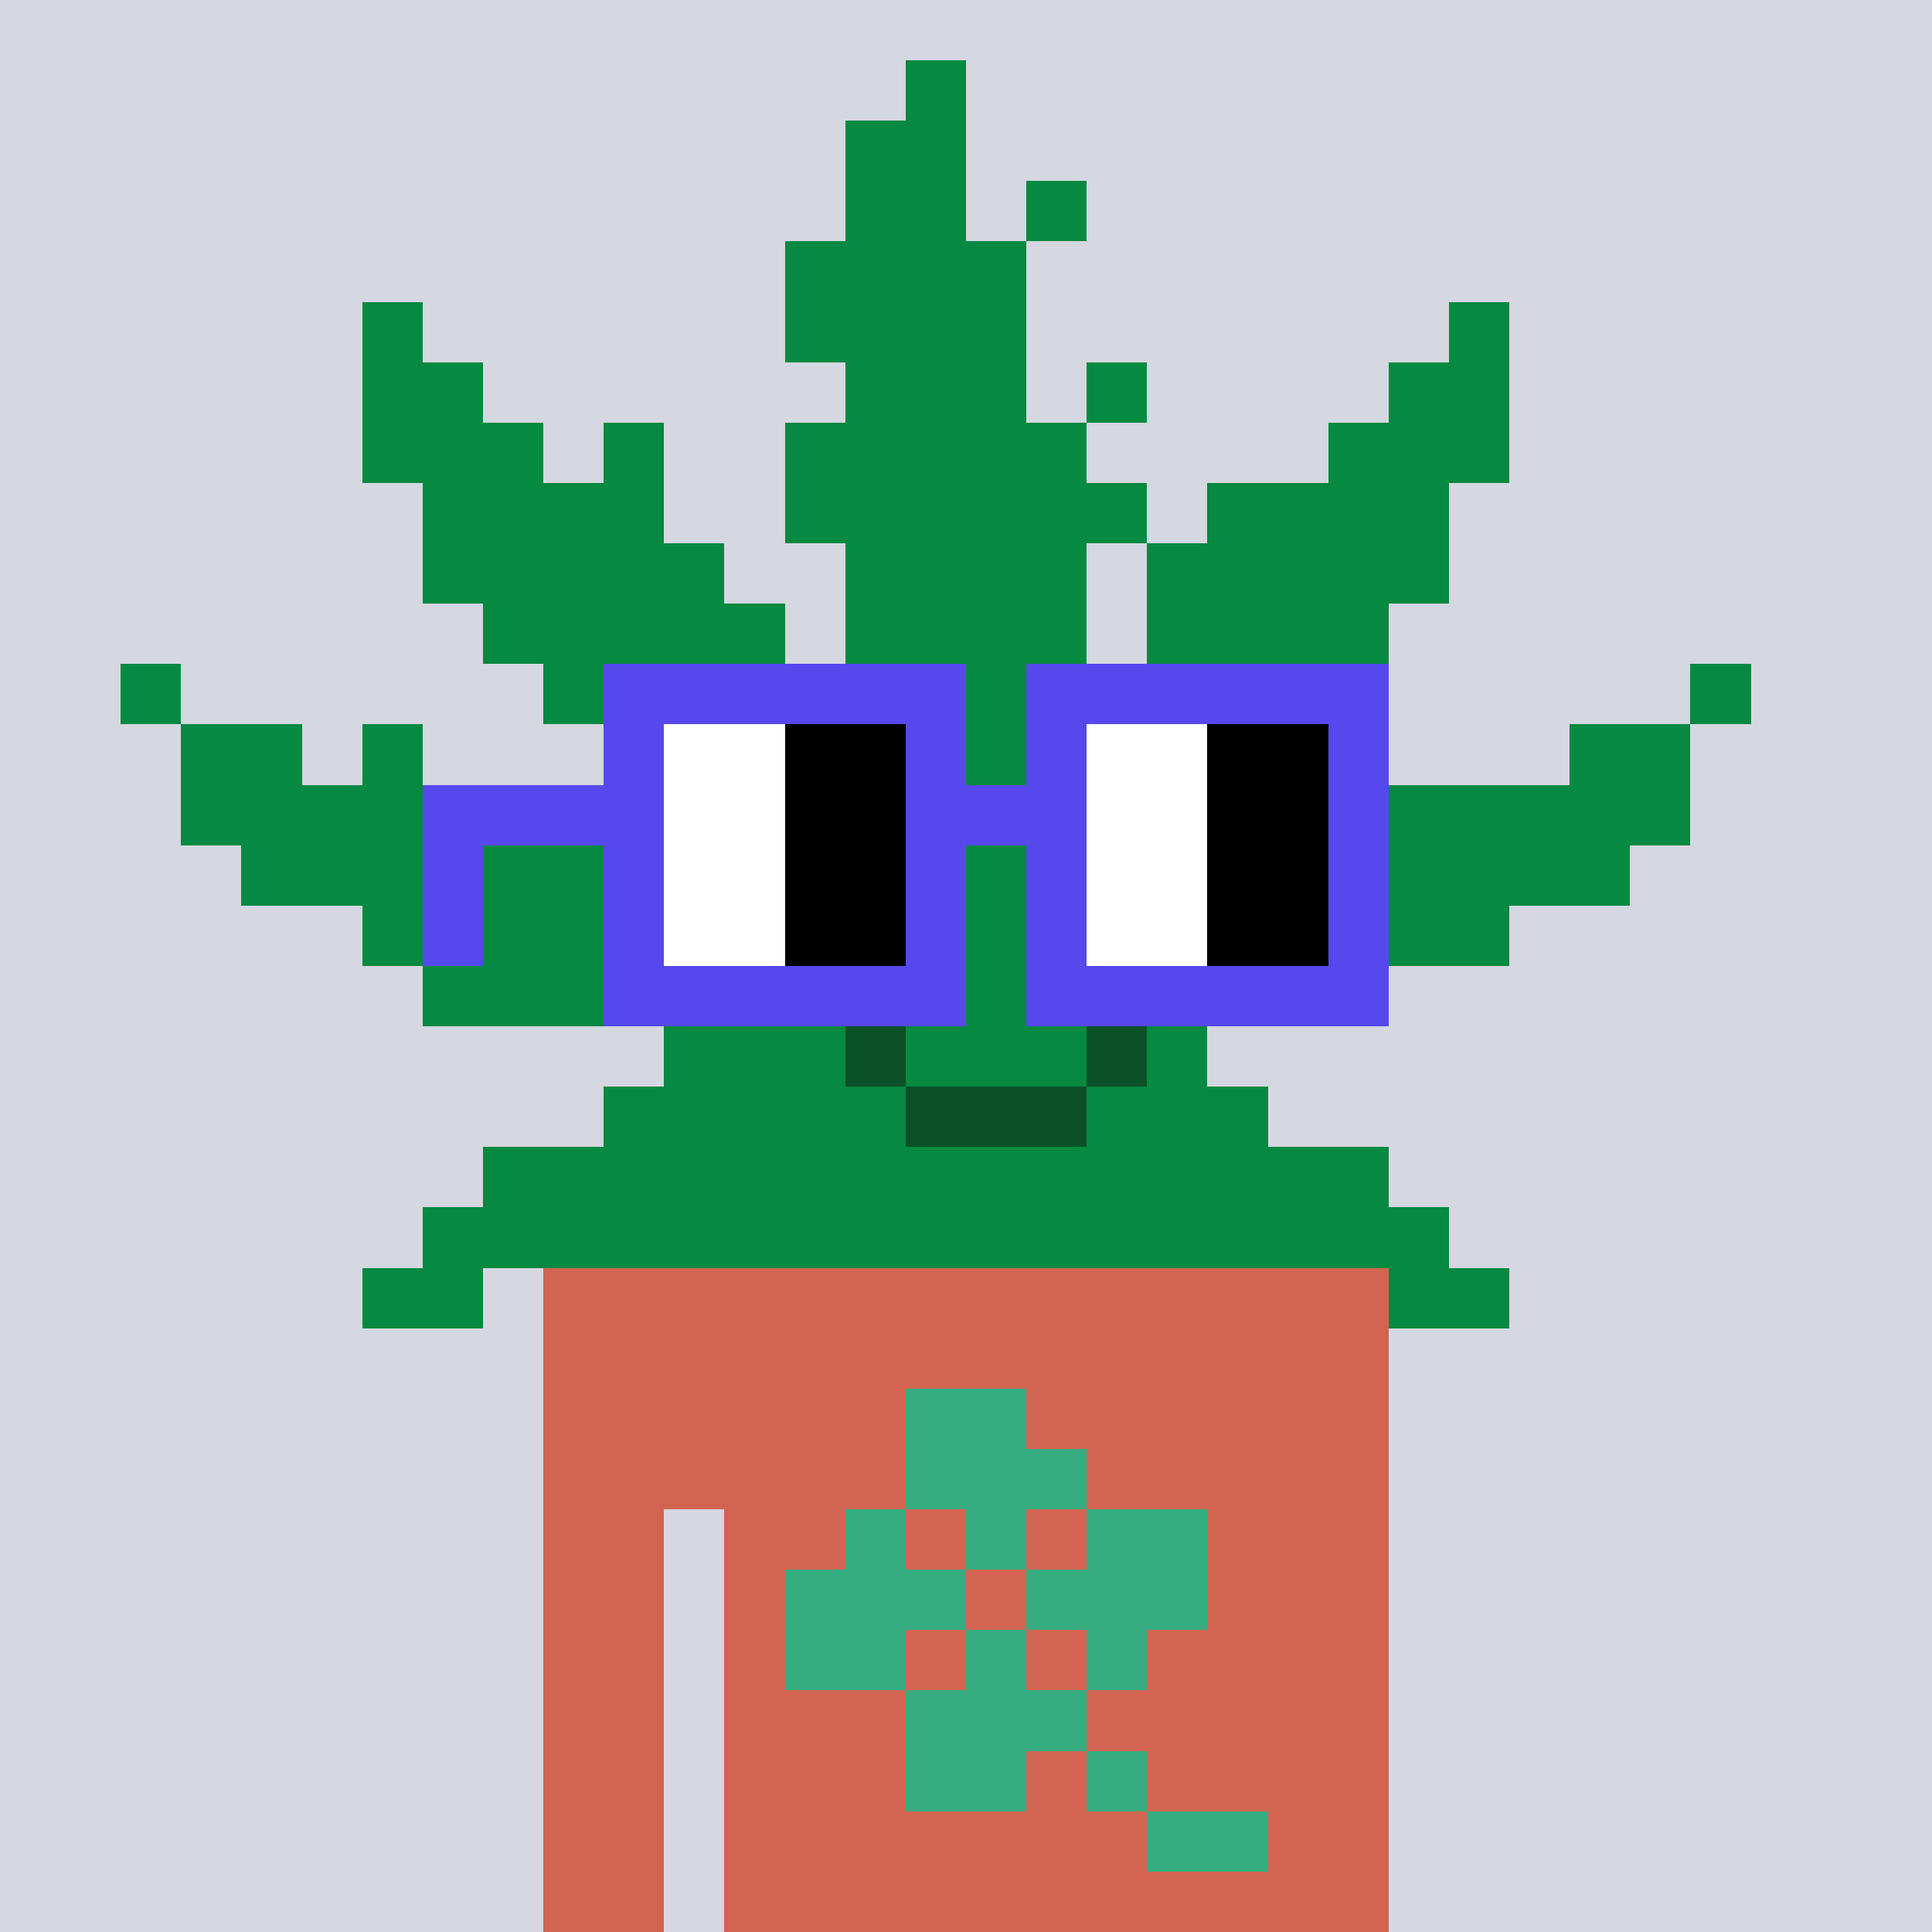 <svg width="320" height="320" viewBox="0 0 320 320" xmlns="http://www.w3.org/2000/svg" shape-rendering="crispEdges"><rect width="100%" height="100%" fill="#d5d7e1" /><rect width="140" height="10" x="90" y="210" fill="#d26451" /><rect width="140" height="10" x="90" y="220" fill="#d26451" /><rect width="140" height="10" x="90" y="230" fill="#d26451" /><rect width="140" height="10" x="90" y="240" fill="#d26451" /><rect width="20" height="10" x="90" y="250" fill="#d26451" /><rect width="110" height="10" x="120" y="250" fill="#d26451" /><rect width="20" height="10" x="90" y="260" fill="#d26451" /><rect width="110" height="10" x="120" y="260" fill="#d26451" /><rect width="20" height="10" x="90" y="270" fill="#d26451" /><rect width="110" height="10" x="120" y="270" fill="#d26451" /><rect width="20" height="10" x="90" y="280" fill="#d26451" /><rect width="110" height="10" x="120" y="280" fill="#d26451" /><rect width="20" height="10" x="90" y="290" fill="#d26451" /><rect width="110" height="10" x="120" y="290" fill="#d26451" /><rect width="20" height="10" x="90" y="300" fill="#d26451" /><rect width="110" height="10" x="120" y="300" fill="#d26451" /><rect width="20" height="10" x="90" y="310" fill="#d26451" /><rect width="110" height="10" x="120" y="310" fill="#d26451" /><rect width="20" height="10" x="150" y="230" fill="#34ac80" /><rect width="30" height="10" x="150" y="240" fill="#34ac80" /><rect width="10" height="10" x="140" y="250" fill="#34ac80" /><rect width="10" height="10" x="160" y="250" fill="#34ac80" /><rect width="20" height="10" x="180" y="250" fill="#34ac80" /><rect width="30" height="10" x="130" y="260" fill="#34ac80" /><rect width="30" height="10" x="170" y="260" fill="#34ac80" /><rect width="20" height="10" x="130" y="270" fill="#34ac80" /><rect width="10" height="10" x="160" y="270" fill="#34ac80" /><rect width="10" height="10" x="180" y="270" fill="#34ac80" /><rect width="30" height="10" x="150" y="280" fill="#34ac80" /><rect width="20" height="10" x="150" y="290" fill="#34ac80" /><rect width="10" height="10" x="180" y="290" fill="#34ac80" /><rect width="20" height="10" x="190" y="300" fill="#34ac80" /><rect width="10" height="10" x="150" y="10" fill="#068940" /><rect width="20" height="10" x="140" y="20" fill="#068940" /><rect width="20" height="10" x="140" y="30" fill="#068940" /><rect width="10" height="10" x="170" y="30" fill="#068940" /><rect width="40" height="10" x="130" y="40" fill="#068940" /><rect width="10" height="10" x="60" y="50" fill="#068940" /><rect width="40" height="10" x="130" y="50" fill="#068940" /><rect width="10" height="10" x="240" y="50" fill="#068940" /><rect width="20" height="10" x="60" y="60" fill="#068940" /><rect width="30" height="10" x="140" y="60" fill="#068940" /><rect width="10" height="10" x="180" y="60" fill="#068940" /><rect width="20" height="10" x="230" y="60" fill="#068940" /><rect width="30" height="10" x="60" y="70" fill="#068940" /><rect width="10" height="10" x="100" y="70" fill="#068940" /><rect width="50" height="10" x="130" y="70" fill="#068940" /><rect width="30" height="10" x="220" y="70" fill="#068940" /><rect width="40" height="10" x="70" y="80" fill="#068940" /><rect width="60" height="10" x="130" y="80" fill="#068940" /><rect width="40" height="10" x="200" y="80" fill="#068940" /><rect width="50" height="10" x="70" y="90" fill="#068940" /><rect width="40" height="10" x="140" y="90" fill="#068940" /><rect width="50" height="10" x="190" y="90" fill="#068940" /><rect width="50" height="10" x="80" y="100" fill="#068940" /><rect width="40" height="10" x="140" y="100" fill="#068940" /><rect width="40" height="10" x="190" y="100" fill="#068940" /><rect width="10" height="10" x="20" y="110" fill="#068940" /><rect width="130" height="10" x="90" y="110" fill="#068940" /><rect width="10" height="10" x="280" y="110" fill="#068940" /><rect width="20" height="10" x="30" y="120" fill="#068940" /><rect width="10" height="10" x="60" y="120" fill="#068940" /><rect width="110" height="10" x="100" y="120" fill="#068940" /><rect width="20" height="10" x="260" y="120" fill="#068940" /><rect width="40" height="10" x="30" y="130" fill="#068940" /><rect width="190" height="10" x="90" y="130" fill="#068940" /><rect width="230" height="10" x="40" y="140" fill="#068940" /><rect width="190" height="10" x="60" y="150" fill="#068940" /><rect width="150" height="10" x="70" y="160" fill="#068940" /><rect width="30" height="10" x="110" y="170" fill="#068940" /><rect width="10" height="10" x="140" y="170" fill="#0b5027" /><rect width="30" height="10" x="150" y="170" fill="#068940" /><rect width="10" height="10" x="180" y="170" fill="#0b5027" /><rect width="10" height="10" x="190" y="170" fill="#068940" /><rect width="50" height="10" x="100" y="180" fill="#068940" /><rect width="30" height="10" x="150" y="180" fill="#0b5027" /><rect width="30" height="10" x="180" y="180" fill="#068940" /><rect width="150" height="10" x="80" y="190" fill="#068940" /><rect width="170" height="10" x="70" y="200" fill="#068940" /><rect width="20" height="10" x="60" y="210" fill="#068940" /><rect width="20" height="10" x="230" y="210" fill="#068940" /><rect width="60" height="10" x="100" y="110" fill="#5648ed" /><rect width="60" height="10" x="170" y="110" fill="#5648ed" /><rect width="10" height="10" x="100" y="120" fill="#5648ed" /><rect width="20" height="10" x="110" y="120" fill="#ffffff" /><rect width="20" height="10" x="130" y="120" fill="#000000" /><rect width="10" height="10" x="150" y="120" fill="#5648ed" /><rect width="10" height="10" x="170" y="120" fill="#5648ed" /><rect width="20" height="10" x="180" y="120" fill="#ffffff" /><rect width="20" height="10" x="200" y="120" fill="#000000" /><rect width="10" height="10" x="220" y="120" fill="#5648ed" /><rect width="40" height="10" x="70" y="130" fill="#5648ed" /><rect width="20" height="10" x="110" y="130" fill="#ffffff" /><rect width="20" height="10" x="130" y="130" fill="#000000" /><rect width="30" height="10" x="150" y="130" fill="#5648ed" /><rect width="20" height="10" x="180" y="130" fill="#ffffff" /><rect width="20" height="10" x="200" y="130" fill="#000000" /><rect width="10" height="10" x="220" y="130" fill="#5648ed" /><rect width="10" height="10" x="70" y="140" fill="#5648ed" /><rect width="10" height="10" x="100" y="140" fill="#5648ed" /><rect width="20" height="10" x="110" y="140" fill="#ffffff" /><rect width="20" height="10" x="130" y="140" fill="#000000" /><rect width="10" height="10" x="150" y="140" fill="#5648ed" /><rect width="10" height="10" x="170" y="140" fill="#5648ed" /><rect width="20" height="10" x="180" y="140" fill="#ffffff" /><rect width="20" height="10" x="200" y="140" fill="#000000" /><rect width="10" height="10" x="220" y="140" fill="#5648ed" /><rect width="10" height="10" x="70" y="150" fill="#5648ed" /><rect width="10" height="10" x="100" y="150" fill="#5648ed" /><rect width="20" height="10" x="110" y="150" fill="#ffffff" /><rect width="20" height="10" x="130" y="150" fill="#000000" /><rect width="10" height="10" x="150" y="150" fill="#5648ed" /><rect width="10" height="10" x="170" y="150" fill="#5648ed" /><rect width="20" height="10" x="180" y="150" fill="#ffffff" /><rect width="20" height="10" x="200" y="150" fill="#000000" /><rect width="10" height="10" x="220" y="150" fill="#5648ed" /><rect width="60" height="10" x="100" y="160" fill="#5648ed" /><rect width="60" height="10" x="170" y="160" fill="#5648ed" /></svg>